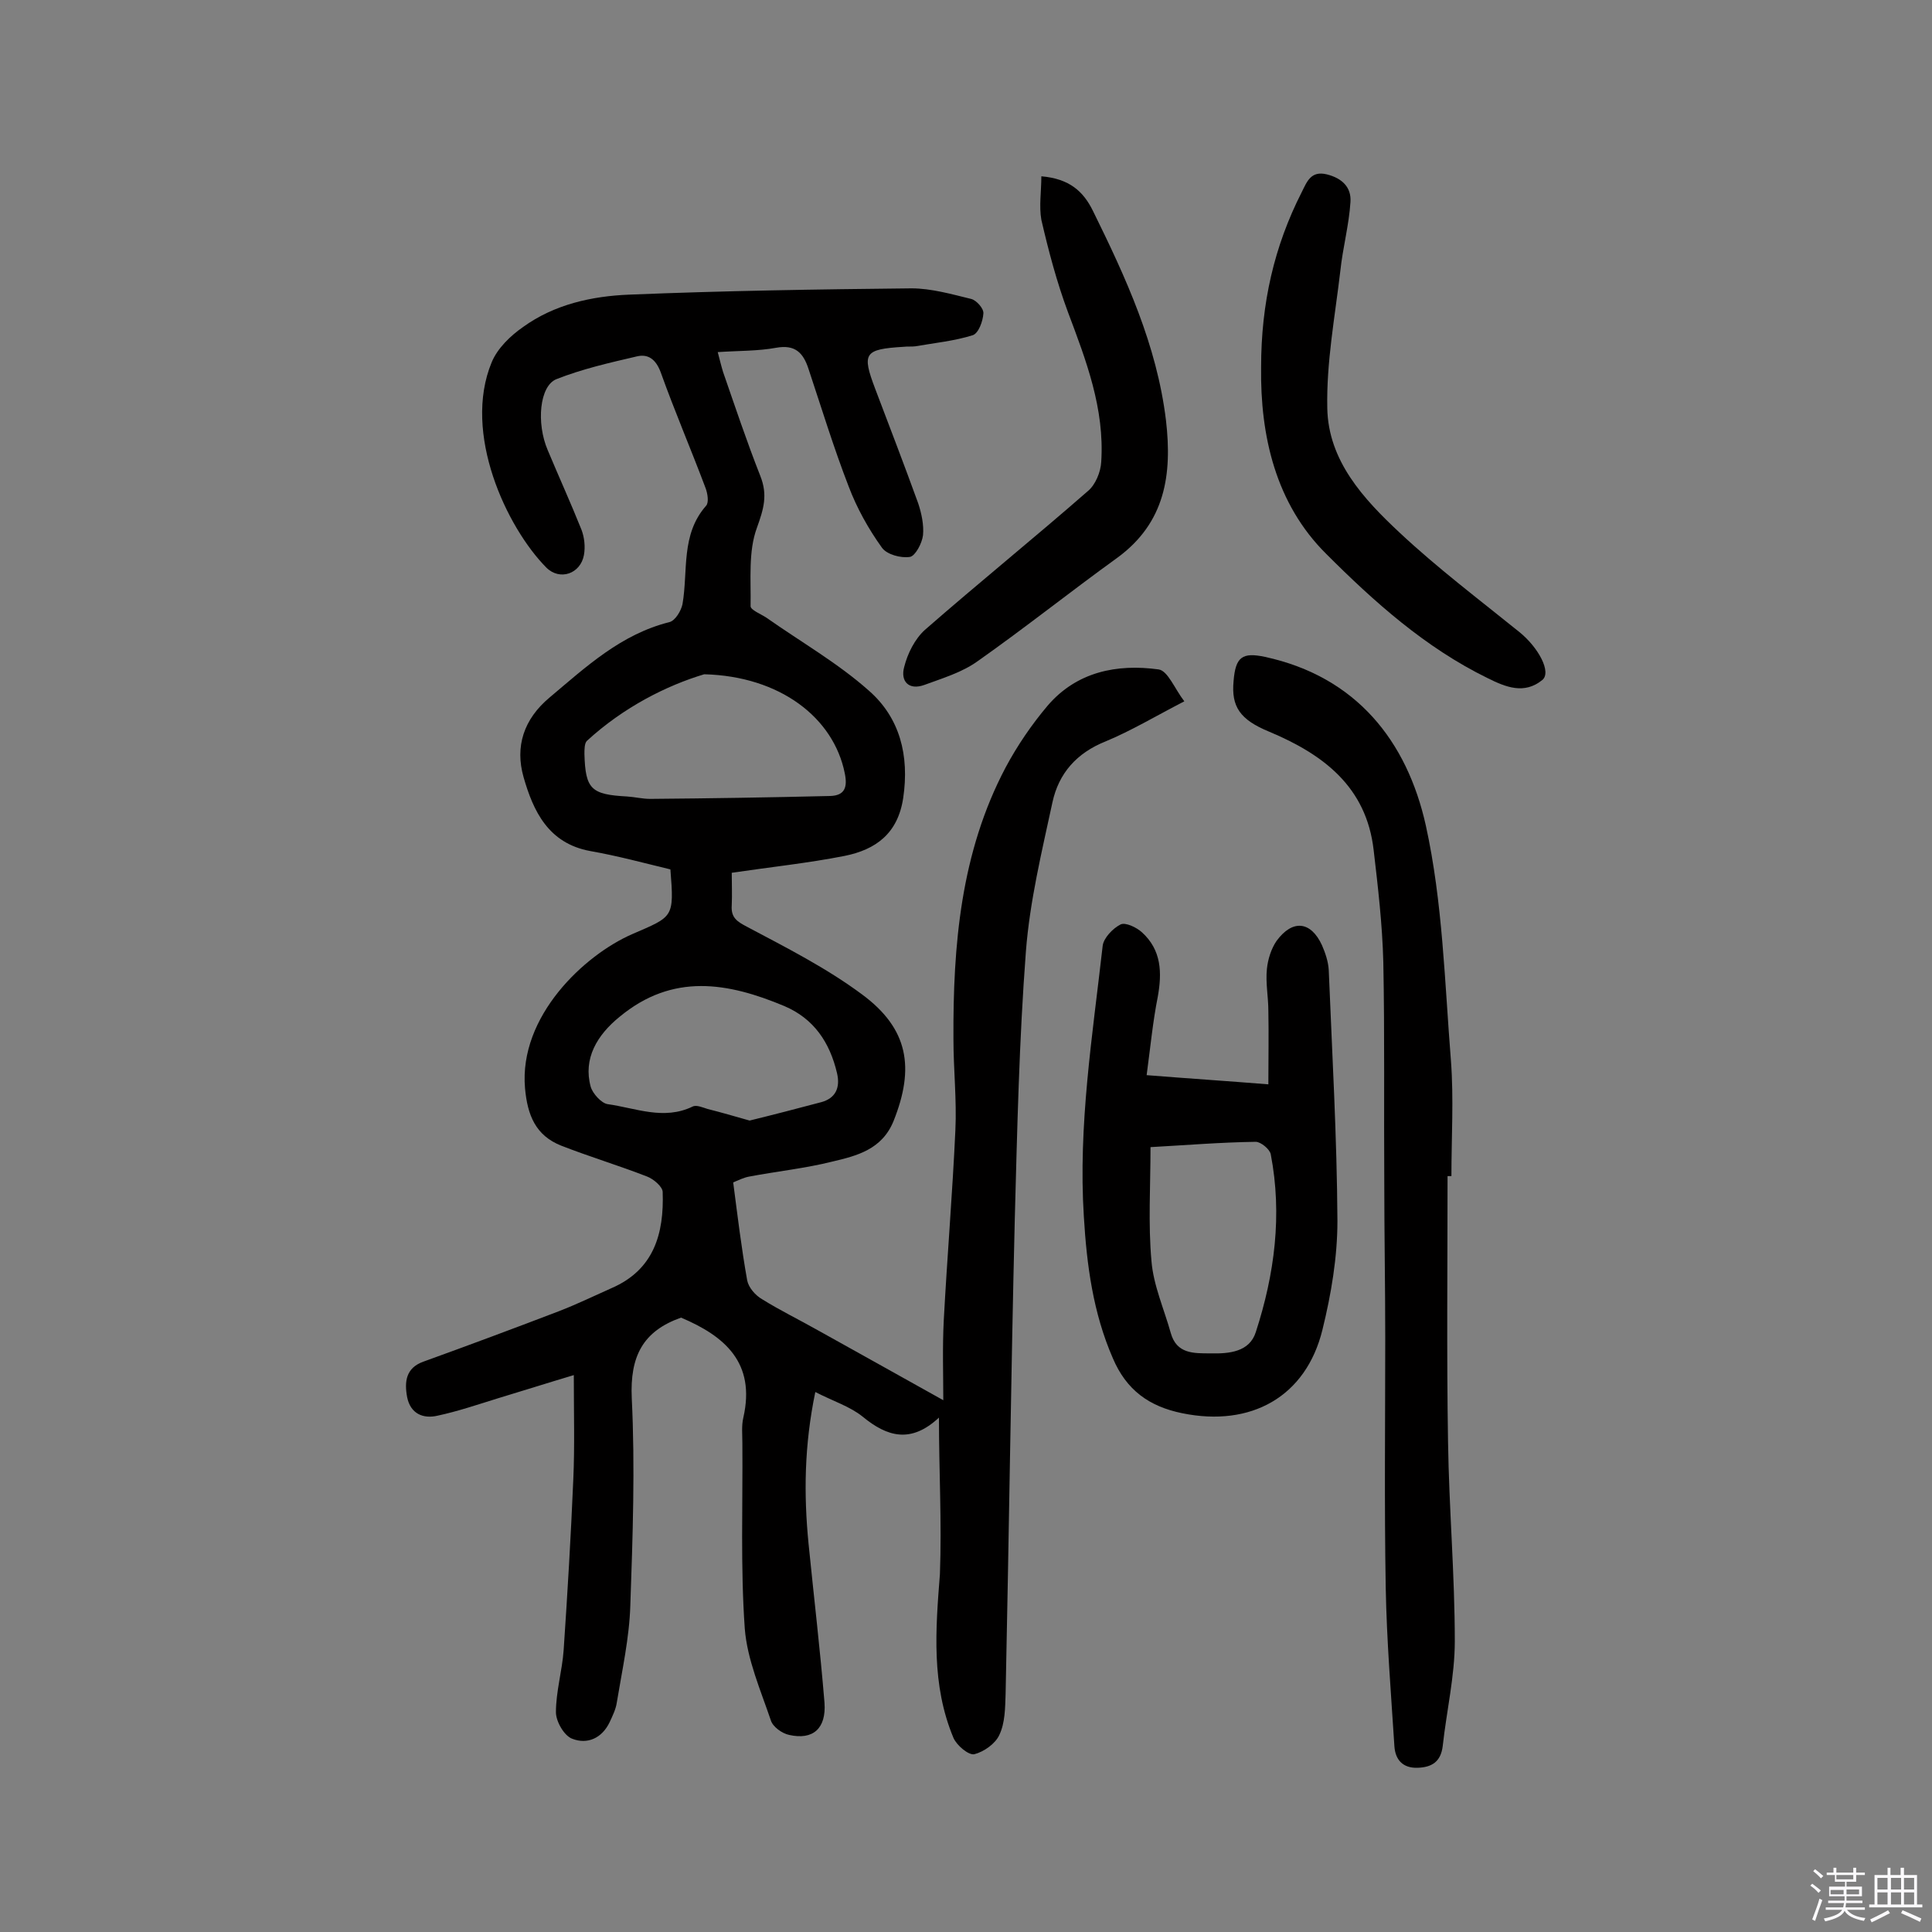 <svg enable-background="new 0 0 400 400" viewBox="0 0 400 400" xmlns="http://www.w3.org/2000/svg"><rect x="0" y="0" width="400" height="400" fill="#808080" stroke="none"/><path d="m374.8 390.4.4-.4c.7.5 1.3 1 1.8 1.4l-.5.5c-.5-.6-1.1-1.1-1.7-1.5zm1 7.3-.6-.3c.5-1.4 1.1-2.8 1.5-4.3.2.1.4.2.6.3-.5 1.3-1 2.8-1.5 4.3zm-.4-10.3.4-.4c.4.3 1 .8 1.7 1.4l-.5.5c-.4-.5-1-1-1.6-1.5zm2.5.3h1.7v-1h.6v1h3.5v-1h.6v1h1.8v.5h-1.8v1.4h-2v1h3.2v2h-3.2v.9h3.3v.5h-3.4c0 .3-.1.6-.1.9h4v.5h-3.7c.7.9 1.9 1.5 3.8 1.7-.1.2-.2.4-.3.6-2.1-.4-3.5-1.1-4-2.1-.4 1-1.8 1.7-4 2.2-.1-.2-.2-.4-.3-.6 2.1-.4 3.4-1 3.8-1.8h-3.4v-.5h3.6c.1-.3.1-.6.2-.9h-3.3v-.5h3.4c0-.3 0-.6 0-.9h-3.2v-2h3.3v-1h-2.1v-1.4h-1.7v-.5zm1.1 3.5v1h2.7c0-.3 0-.4 0-.4 0-.1 0-.2 0-.2 0-.1 0-.2 0-.3h-2.7zm1.2-3v.9h3.5v-.9zm4.7 3h-2.6v.6.4h2.6z" fill="#fbfafc"/><path d="m393.6 386.7h.6v1.5h2.7v6.1h1.1v.6h-11v-.6h1.1v-6.1h2.7v-1.5h.6v1.5h2.1v-1.5zm-2.7 8.8.4.6c-1.2.6-2.5 1.3-3.8 1.9-.1-.2-.2-.4-.3-.6 1.2-.6 2.5-1.2 3.7-1.9zm-2.2-6.7v2.4h2.1v-2.4zm0 3v2.5h2.1v-2.5zm2.8-3v2.4h2.1v-2.4zm0 3v2.5h2.1v-2.5zm6 6.1c-1.4-.7-2.7-1.3-3.9-1.8l.3-.6c1.5.6 2.7 1.2 3.9 1.7zm-1.2-9.1h-2.1v2.4h2.1zm-2.1 3v2.5h2.1v-2.5z" fill="#fbfafc"/><g fill="#010000"><path d="m194.4 293.5c-5.8 5.4-10.7 4-15.8-.2-2.6-2.1-6.1-3.2-9.8-5.1-2.3 11.1-2.4 21.2-1.4 31.4 1.1 11 2.4 21.9 3.3 32.9.4 5.4-2.4 7.8-7.3 6.7-1.5-.3-3.4-1.7-3.8-3-2.1-6.2-4.9-12.6-5.4-19-.9-12.7-.4-25.6-.5-38.4 0-1.8-.2-3.6.2-5.3 2.6-11.4-3.9-16.9-12.9-20.7-7.9 2.8-10.6 8-10.2 16.7.7 14.2.2 28.6-.3 42.9-.2 6.7-1.7 13.4-2.8 20.1-.2 1.4-.9 2.8-1.5 4.1-1.6 3.3-4.6 4.6-7.7 3.4-1.7-.6-3.4-3.6-3.4-5.5 0-4.3 1.3-8.6 1.6-12.9.8-11.8 1.5-23.6 2-35.4.3-6.8.1-13.6.1-21.5-5.7 1.7-10.7 3.3-15.7 4.8-4.2 1.3-8.3 2.7-12.5 3.6-3 .7-5.6-.4-6.3-3.8-.6-3.2-.3-6.1 3.4-7.4 9.4-3.4 18.8-6.9 28.2-10.5 3.6-1.4 7.1-3.1 10.7-4.7 8.8-3.8 10.9-11.3 10.6-19.9 0-1.1-1.9-2.7-3.2-3.2-5.9-2.3-11.9-4.1-17.8-6.4-5.3-2.1-7-6.3-7.5-11.9-1.3-14.9 12.3-27.6 22.2-31.9 8.5-3.7 8.7-3.3 7.9-13.4-5.4-1.3-10.9-2.8-16.6-3.8-8.7-1.6-11.8-8.3-13.8-15.3-1.8-6.3 0-12 5.4-16.5 7.6-6.4 14.8-13.1 24.8-15.6 1.2-.3 2.4-2.3 2.7-3.7 1.2-6.9-.4-14.4 4.9-20.4.6-.7.3-2.5-.1-3.6-3-8-6.4-15.9-9.3-24-1-2.7-2.6-3.9-5-3.3-5.6 1.3-11.3 2.6-16.6 4.7-3.5 1.4-4.2 9.1-1.8 14.7 2.3 5.5 4.8 11 7 16.5.6 1.6.8 3.5.5 5.2-.7 3.9-5 5.4-7.8 2.6-8.2-8.3-17.4-27.8-11.3-42.5 1.2-2.9 3.9-5.5 6.5-7.3 6.5-4.7 14.3-6.4 22-6.7 19.5-.8 38.9-1.1 58.4-1.3 4.1 0 8.3 1.2 12.4 2.2 1.1.3 2.6 2 2.5 3-.1 1.6-1 4.1-2.2 4.5-3.8 1.2-7.9 1.6-11.9 2.3-.8.1-1.6 0-2.4.1-8.2.5-8.7 1.3-5.9 8.7 3 7.9 6 15.7 8.9 23.7.7 2.1 1.2 4.5 1 6.6-.2 1.7-1.6 4.3-2.7 4.5-1.9.3-4.8-.5-5.8-1.9-2.8-3.9-5.2-8.2-6.9-12.7-3.1-8-5.6-16.2-8.3-24.3-1.1-3.4-2.8-5.1-6.7-4.4-3.8.7-7.7.6-12.1.9.4 1.5.7 2.8 1.1 4.1 2.5 7.2 4.9 14.4 7.7 21.5 1.6 4 .7 6.9-.7 10.8-1.8 4.9-1.2 10.7-1.3 16.2 0 .8 2.1 1.6 3.3 2.4 7.1 5 14.8 9.4 21.2 15.1 6.4 5.6 8.4 13.4 7.1 22.2-1.1 7.4-5.7 10.7-12.1 12-7.6 1.5-15.3 2.3-23.4 3.5 0 2.2.1 4.5 0 6.7-.2 2.6 1.1 3.4 3.2 4.5 8.1 4.3 16.4 8.5 23.8 14 9.6 7.1 10.9 15.2 6.5 26.2-2.4 5.9-7.6 7.2-12.7 8.4-5.6 1.4-11.4 2-17.2 3.1-1.1.2-2.1.7-3.3 1.2.9 6.9 1.7 13.6 2.9 20.3.3 1.5 1.7 3.1 3.1 3.9 3.7 2.3 7.6 4.2 11.5 6.4 8.5 4.7 17 9.5 26 14.5 0-5.1-.2-10.9.1-16.6.7-13.1 1.8-26.2 2.4-39.3.3-6.3-.4-12.6-.4-18.9-.1-19.4 1.5-38.6 10.8-56.2 2.4-4.5 5.4-8.9 8.7-12.8 6-7 14.3-8.7 23-7.5 1.9.3 3.3 4 5.3 6.6-6 3.1-11 6.1-16.3 8.3-6 2.4-9.7 6.6-11 12.6-2.2 10.2-4.7 20.5-5.5 30.9-1.4 18.4-1.8 36.9-2.3 55.4-.8 32.8-1.2 65.6-1.9 98.3-.1 2.9-.1 6-1.3 8.5-.8 1.8-3.2 3.5-5.2 4-1.2.2-3.6-1.8-4.3-3.4-4.6-11-3.7-22.4-2.8-33.9.4-10.8-.2-21.3-.2-32.4zm-48.6-153.9c-7.7 2.3-16.7 6.8-24.3 13.8-.5.5-.5 1.8-.5 2.7.2 7.3 1.4 8.4 8.8 8.8 1.6.1 3.2.5 4.8.5 12.4-.1 24.8-.3 37.3-.6 3-.1 3.6-1.8 3-4.7-2.3-11.5-13.4-20.1-29.1-20.5zm9.4 92.4c4.9-1.2 9.9-2.5 14.8-3.8 3-.8 4-3 3.3-6-1.5-6.4-4.8-11.3-10.9-13.9-11.7-4.9-23.1-6.9-34.1 2.2-4.7 3.8-7.6 8.7-6 14.5.4 1.4 2.2 3.4 3.5 3.6 5.8.8 11.6 3.4 17.6.5.8-.4 2.1.2 3.1.5 2.8.7 5.5 1.5 8.7 2.4z"/><path d="m299.7 243.5c0 18.3-.2 36.7.1 55 .2 13.8 1.4 27.5 1.4 41.3 0 7.2-1.7 14.4-2.5 21.7-.4 3.3-2.3 4.4-5.2 4.5-3.1.1-4.6-1.7-4.8-4.4-.7-11-1.6-21.9-1.8-32.9-.3-17.2-.1-34.4-.1-51.6 0-10.9-.2-21.8-.2-32.6-.1-15.1.1-30.2-.2-45.3-.2-7.8-1.1-15.5-2-23.2-1.5-13.1-10.4-19.8-21.6-24.5-6.1-2.5-7.9-5.2-7.4-10.5.4-5 1.8-6 6.5-5 18.9 4.1 29.4 17.4 33.3 34.9 3.5 15.9 3.9 32.4 5.2 48.7.6 7.9.1 15.9.1 23.9-.3 0-.5 0-.8 0z"/><path d="m237.4 222.6c8.8.7 16.5 1.2 25.2 1.9 0-5.4.1-10.3 0-15.2 0-2.9-.6-5.8-.3-8.7.2-2 .9-4.2 2-5.8 3.3-4.5 7.1-4.1 9.4.9.7 1.6 1.3 3.4 1.4 5.1.7 17.3 1.7 34.6 1.8 52 0 7.5-1.3 15.2-3.1 22.5-3.4 13.9-14.8 20.2-29 17.3-6.9-1.4-11.6-4.8-14.4-11.4-4.1-9.4-5.4-19.3-6-29.3-1.2-18.9 1.8-37.5 3.9-56.1.2-1.6 2.1-3.6 3.7-4.4 1-.5 3.3.6 4.4 1.6 4.1 3.7 4.2 8.4 3.3 13.4-1 5-1.5 10.2-2.3 16.2zm.8 14.9c0 8.1-.5 15.9.2 23.6.4 5 2.6 9.9 4 14.9 1.2 4.3 4.7 4.2 8.2 4.2 3.9.1 8.1-.3 9.4-4.4 3.9-12 5.5-24.3 3.1-36.8-.2-1.1-2.1-2.6-3.1-2.6-7.3.1-14.5.7-21.8 1.1z"/><path d="m215.6 36.5c5.8.5 8.7 3.1 10.7 7.2 6.8 13.8 13.2 27.7 15.1 43.3 1.3 11.2-.1 21.2-10.1 28.5-9.7 7-19.1 14.5-28.9 21.4-3.2 2.3-7.2 3.5-11 4.9-3.3 1.2-5-.8-4.2-3.7.7-2.8 2.2-5.8 4.3-7.7 11.1-9.7 22.6-19 33.7-28.7 1.6-1.3 2.7-4 2.8-6.1.7-11-3.1-20.9-6.9-31-2.3-6.2-4-12.6-5.5-19.1-.5-2.8 0-5.9 0-9z"/><path d="m261.1 76c0-13.2 2.7-25 8.4-36.2 1.1-2.2 1.9-4.5 5.2-3.7 3.2.8 5.1 2.7 4.9 5.7-.3 4.8-1.6 9.5-2.1 14.3-1.1 9.4-2.9 18.9-2.7 28.4.2 10.9 7.5 18.8 15 25.8 7.8 7.3 16.4 13.8 24.7 20.5 4 3.2 6.8 8.4 4.8 10-3.7 3-7.5 1.5-11.3-.4-12.9-6.3-23.5-15.8-33.4-25.7-10.5-10.4-13.7-24.5-13.5-38.7z"/></g></svg>